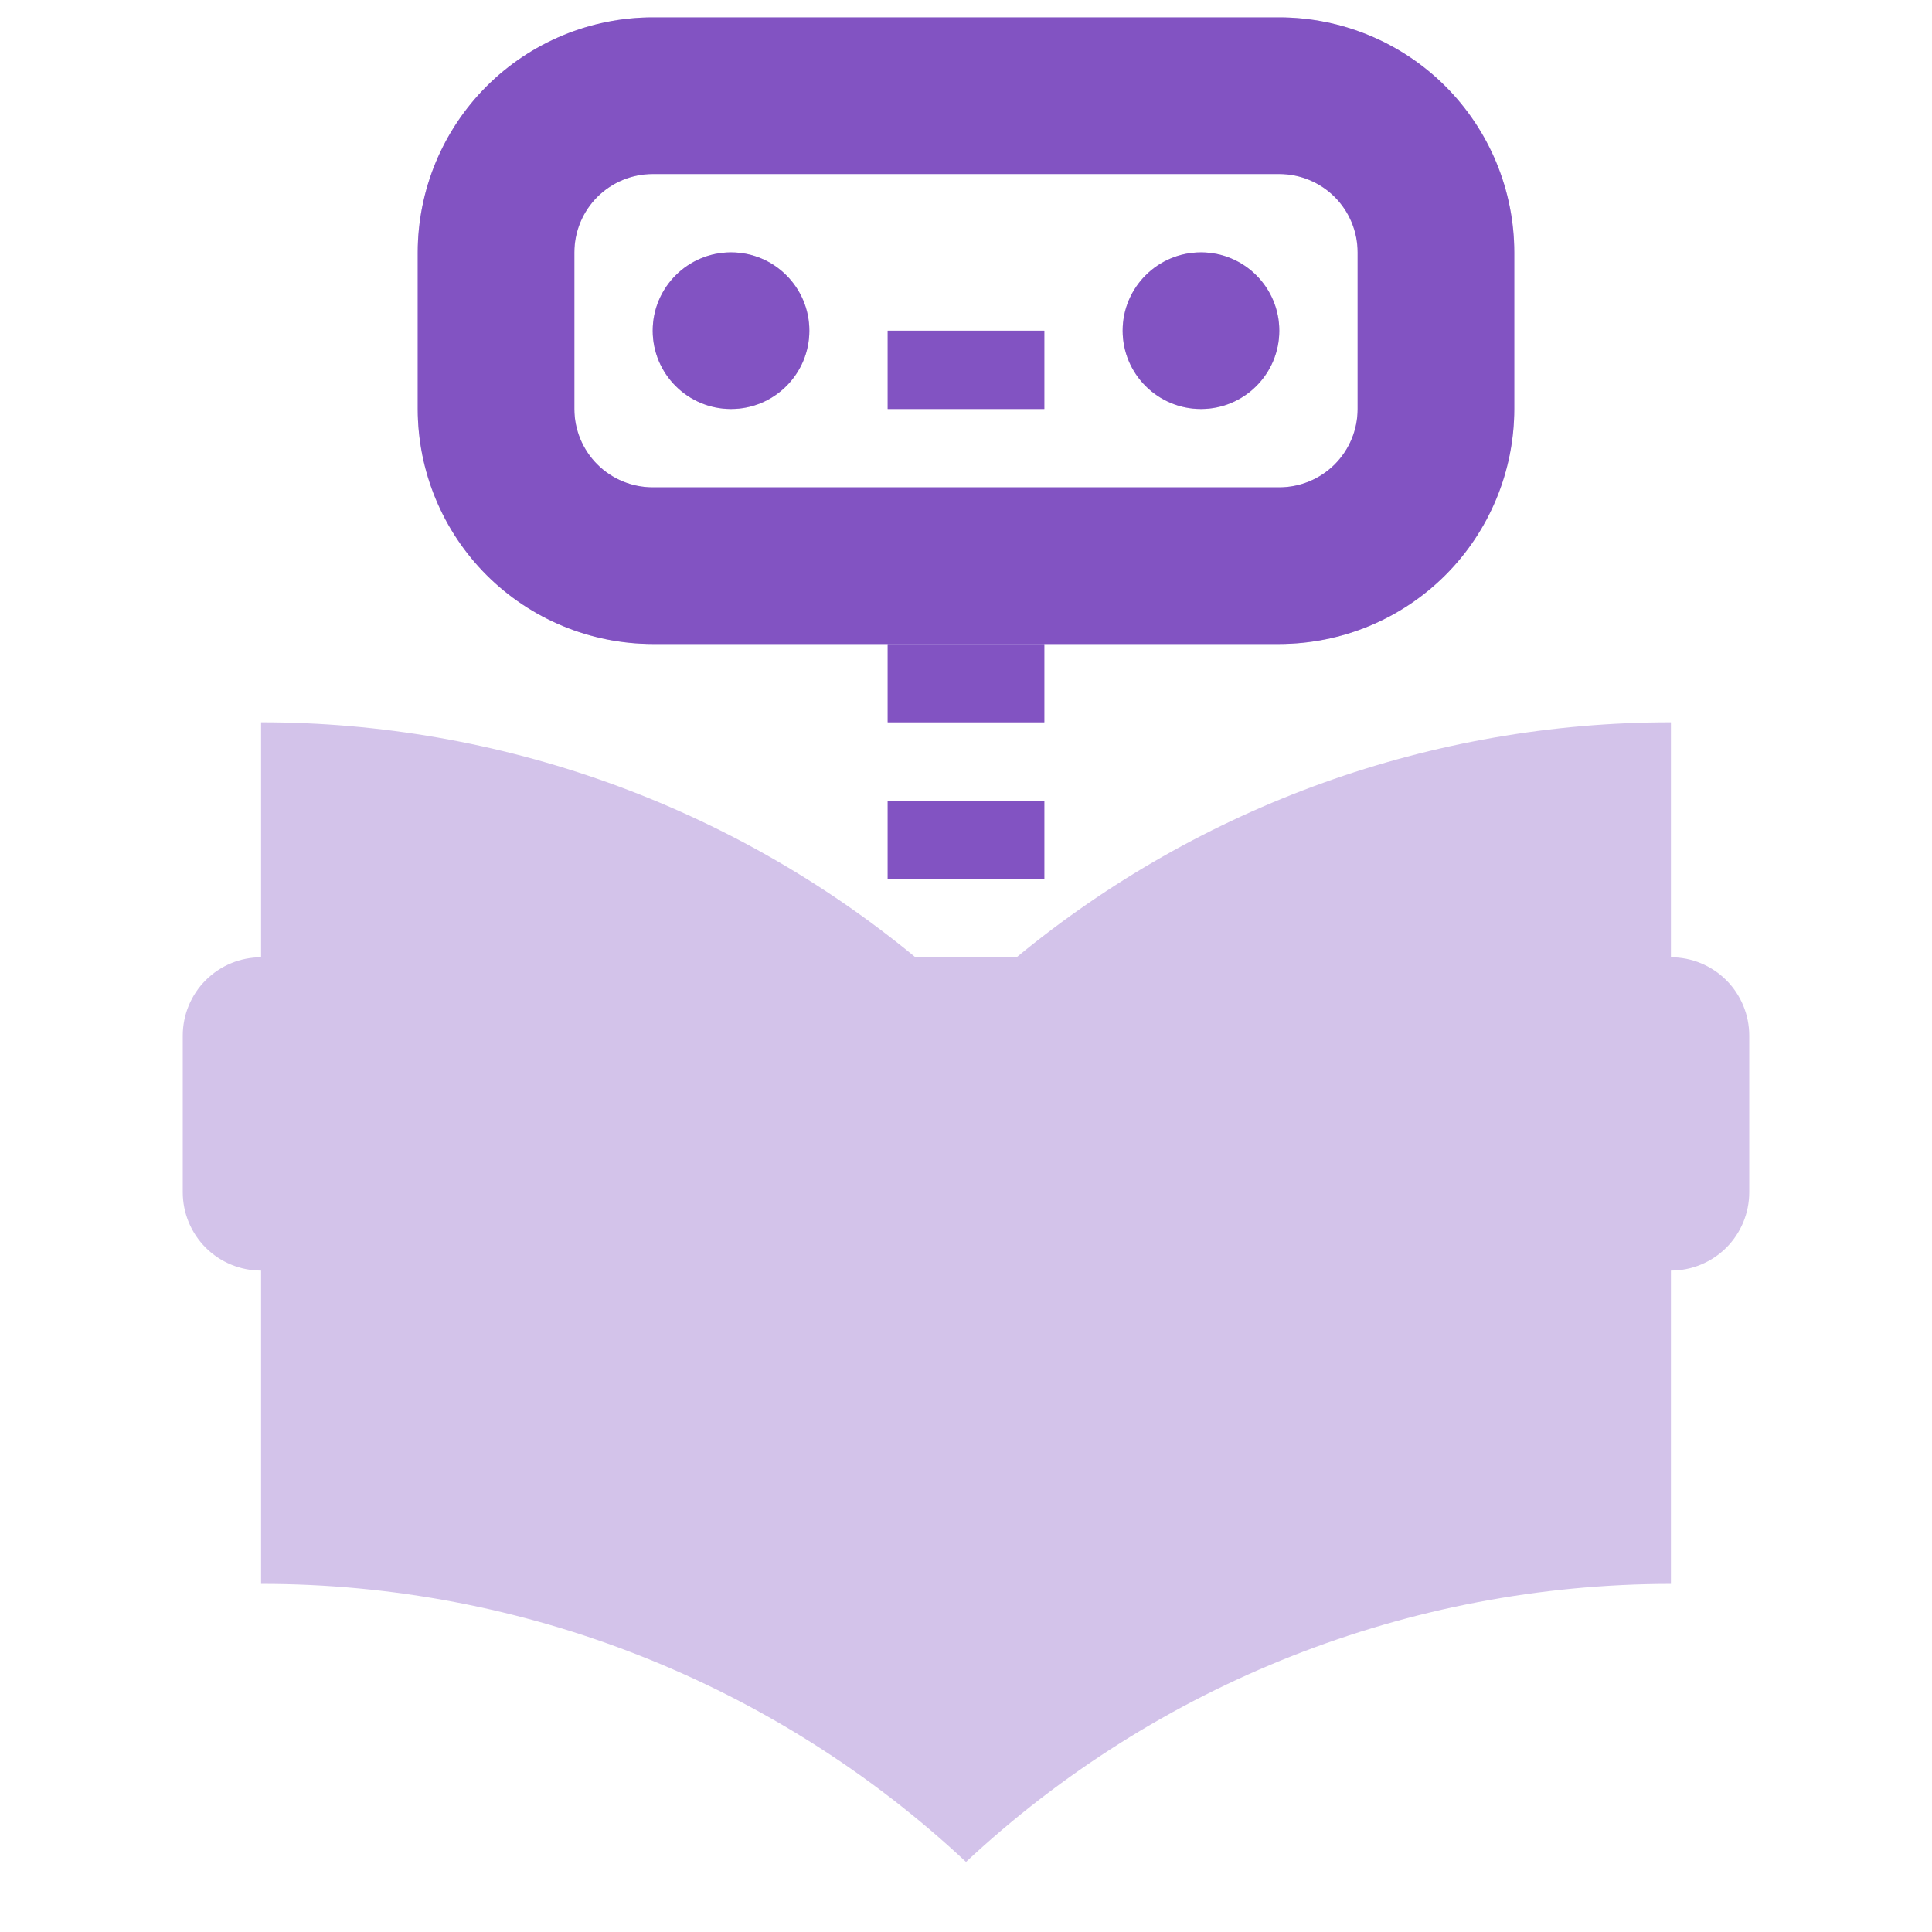 <svg width="37" height="37" viewBox="0 0 37 37" fill="none" xmlns="http://www.w3.org/2000/svg">
<g clip-path="url(#clip0_240_1097)">
<path d="M17 12.333H20V13.833H17V12.333ZM17 6.333H20V7.833H17V6.333ZM17 15.333H20V16.833H17V15.333Z" fill="#D3C3EA"/>
<path d="M32 18.333V13.833C27.427 13.832 22.996 15.423 19.469 18.333H17.531C14.004 15.423 9.573 13.832 5 13.833V18.333C4.602 18.333 4.221 18.491 3.939 18.772C3.658 19.054 3.5 19.435 3.5 19.833V22.833C3.5 23.231 3.658 23.612 3.939 23.894C4.221 24.175 4.602 24.333 5 24.333V30.333C10.013 30.328 14.84 32.232 18.5 35.658C22.164 32.238 26.988 30.335 32 30.333V24.333C32.398 24.333 32.779 24.175 33.061 23.894C33.342 23.612 33.5 23.231 33.5 22.833V19.833C33.5 19.435 33.342 19.054 33.061 18.772C32.779 18.491 32.398 18.333 32 18.333Z" fill="#D3C3EA"/>
<path d="M14 7.833C14.828 7.833 15.5 7.161 15.5 6.333C15.5 5.505 14.828 4.833 14 4.833C13.172 4.833 12.5 5.505 12.5 6.333C12.5 7.161 13.172 7.833 14 7.833Z" fill="#D3C3EA"/>
<path d="M23 7.833C23.828 7.833 24.5 7.161 24.5 6.333C24.5 5.505 23.828 4.833 23 4.833C22.172 4.833 21.5 5.505 21.5 6.333C21.5 7.161 22.172 7.833 23 7.833Z" fill="#D3C3EA"/>
<path d="M24.5 12.333H12.5C11.307 12.332 10.163 11.857 9.319 11.014C8.476 10.17 8.001 9.026 8 7.833V4.833C8.001 3.64 8.476 2.496 9.319 1.652C10.163 0.809 11.307 0.334 12.5 0.333L24.5 0.333C25.693 0.334 26.837 0.809 27.681 1.652C28.524 2.496 28.999 3.64 29 4.833V7.833C28.999 9.026 28.524 10.17 27.681 11.014C26.837 11.857 25.693 12.332 24.5 12.333ZM12.5 3.333C12.102 3.333 11.721 3.491 11.439 3.772C11.158 4.054 11 4.435 11 4.833V7.833C11 8.231 11.158 8.612 11.439 8.894C11.721 9.175 12.102 9.333 12.5 9.333H24.5C24.898 9.333 25.279 9.175 25.561 8.894C25.842 8.612 26 8.231 26 7.833V4.833C26 4.435 25.842 4.054 25.561 3.772C25.279 3.491 24.898 3.333 24.5 3.333H12.5Z" fill="#D3C3EA"/>
<path d="M17 12.333H20V13.833H17V12.333ZM17 6.333H20V7.833H17V6.333ZM17 15.333H20V16.833H17V15.333Z" fill="#8253C2"/>
<path d="M24.5 12.333H12.5C11.307 12.332 10.163 11.857 9.319 11.014C8.476 10.17 8.001 9.026 8 7.833V4.833C8.001 3.64 8.476 2.496 9.319 1.652C10.163 0.809 11.307 0.334 12.5 0.333L24.5 0.333C25.693 0.334 26.837 0.809 27.681 1.652C28.524 2.496 28.999 3.64 29 4.833V7.833C28.999 9.026 28.524 10.17 27.681 11.014C26.837 11.857 25.693 12.332 24.5 12.333ZM12.5 3.333C12.102 3.333 11.721 3.491 11.439 3.772C11.158 4.054 11 4.435 11 4.833V7.833C11 8.231 11.158 8.612 11.439 8.894C11.721 9.175 12.102 9.333 12.5 9.333H24.5C24.898 9.333 25.279 9.175 25.561 8.894C25.842 8.612 26 8.231 26 7.833V4.833C26 4.435 25.842 4.054 25.561 3.772C25.279 3.491 24.898 3.333 24.5 3.333H12.5Z" fill="#8253C2"/>
<path d="M14 7.833C14.828 7.833 15.5 7.161 15.5 6.333C15.5 5.505 14.828 4.833 14 4.833C13.172 4.833 12.5 5.505 12.5 6.333C12.5 7.161 13.172 7.833 14 7.833Z" fill="#8253C2"/>
<path d="M23 7.833C23.828 7.833 24.5 7.161 24.5 6.333C24.5 5.505 23.828 4.833 23 4.833C22.172 4.833 21.5 5.505 21.5 6.333C21.5 7.161 22.172 7.833 23 7.833Z" fill="#8253C2"/>
</g>
<defs>
<clipPath id="clip0_240_1097">
<rect width="36" height="36" fill="white" transform="translate(0.5 0.333)"/>
</clipPath>
</defs>
</svg>
